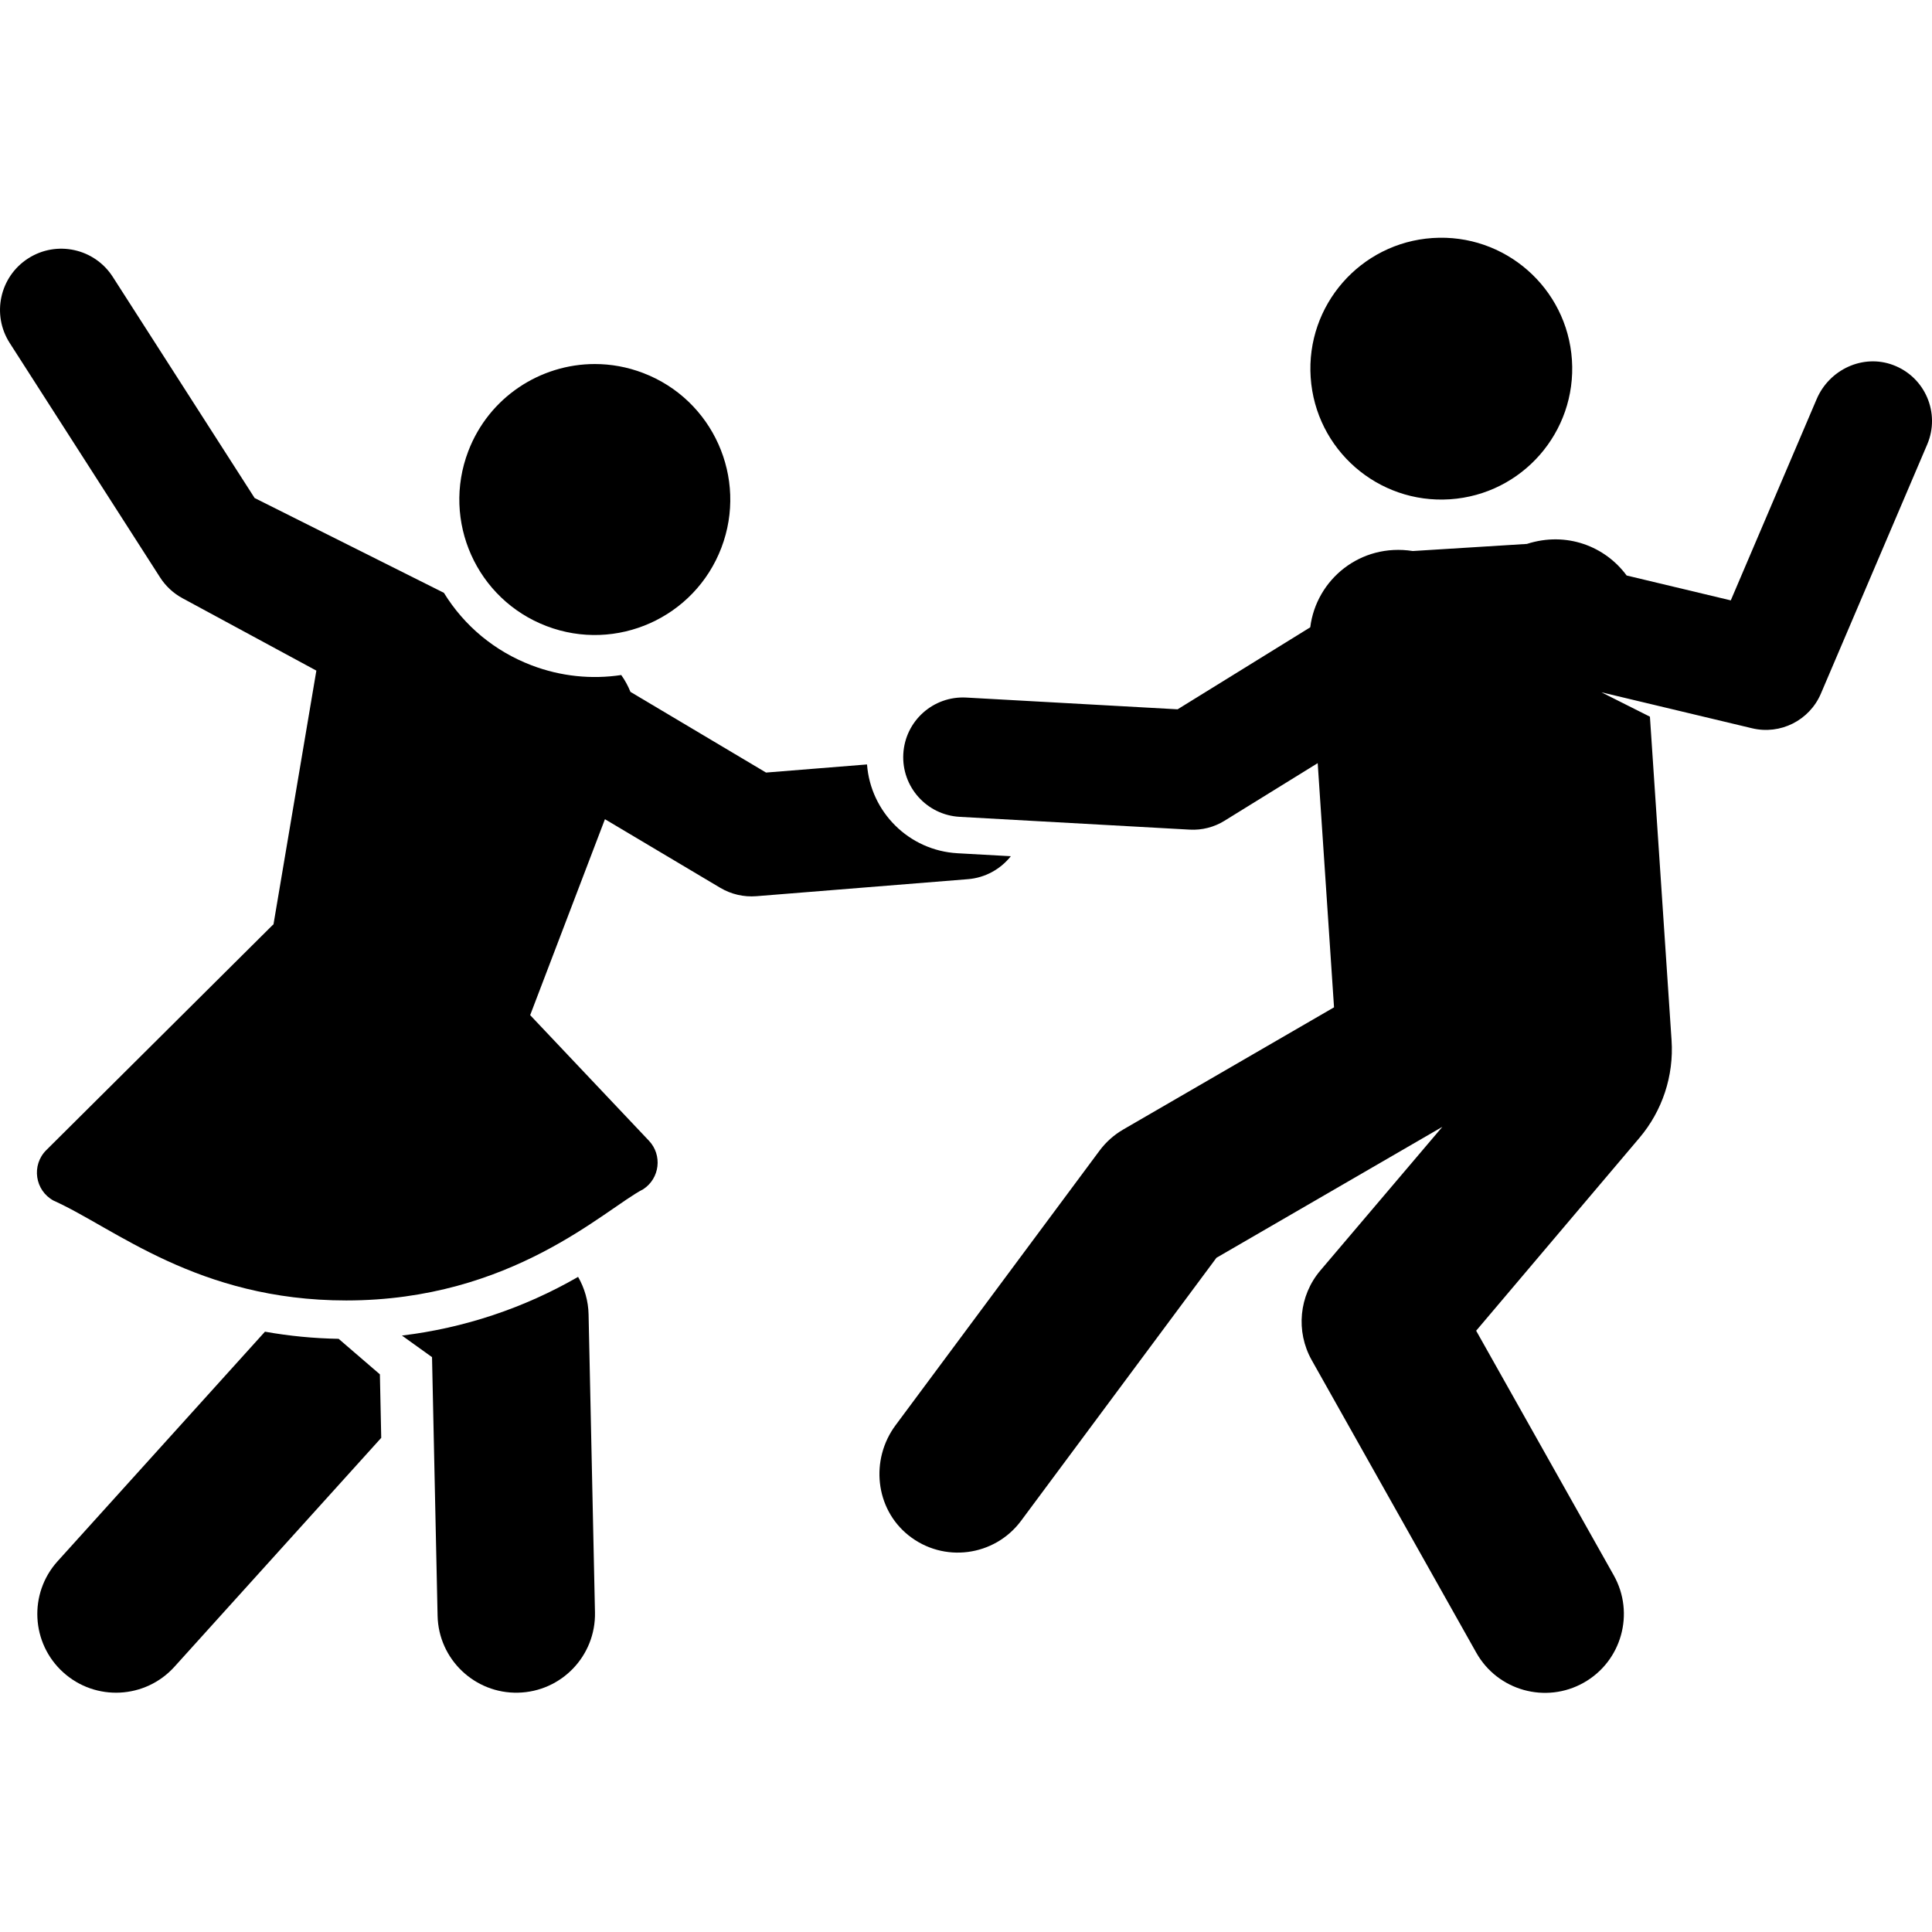 <svg height="512pt" viewBox="0 -63 512.001 512" width="512pt" xmlns="http://www.w3.org/2000/svg"><path d="m267.879 163.906-14.105-.785c-12.93-.719-23.066-10.957-24.004-23.535l-26.758 2.152-35.938-21.383c-.633-1.574-1.449-3.074-2.438-4.465-7.875 1.184-16.02.379-23.77-2.578-9.773-3.727-17.84-10.445-23.23-19.207l-50.16-25.125-37.59-58.605c-4.84-7.543-14.875-9.738-22.418-4.898-7.543 4.836-9.738 14.875-4.898 22.418l39.848 62.125c1.48 2.312 3.527 4.211 5.941 5.516l35.477 19.184s-8.812 52.164-11.375 67.332l-.086-.027-60.109 59.766c-4.008 3.988-3.035 10.715 1.945 13.398 16.105 7.199 38.152 26.445 77.543 26.445 43.953 0 68.52-24.219 78.715-29.484 4.391-2.879 5.109-9.027 1.504-12.844l-31.477-33.285 19.816-51.926 30.547 18.176c2.887 1.719 6.242 2.5 9.598 2.23l56.031-4.508c4.664-.375 8.695-2.695 11.391-6.086zm0 0"/><path d="m416.578 32.379c-1.277-19.117-17.812-33.578-36.93-32.301-19.121 1.277-33.582 17.812-32.305 36.93 1.277 19.121 17.812 33.582 36.93 32.305 19.121-1.277 33.582-17.812 32.305-36.934zm0 0"/><path d="m501.668 33.723c-7.988-2.973-16.891 1.203-20.234 9.043l-22.758 53.34c-12.586-3.008-21.598-5.156-27.602-6.594-5.668-7.711-15.906-11.758-26.434-8.367-10.227.637-20.016 1.246-30.242 1.883-13.902-2.172-25.598 7.59-27.168 20.211l-35.152 21.734-56.008-3.113c-8.742-.48-16.199 6.195-16.684 14.926-.484 8.727 6.195 16.195 14.926 16.684l60.977 3.391c3.242.18 6.453-.641 9.203-2.344l24.711-15.277c.656 9.781 3.707 55.465 4.328 64.711l-55.852 32.371c-2.457 1.426-4.602 3.336-6.297 5.617l-54.039 72.75c-6.762 9.098-5.441 22.102 3.41 29.18 9.297 7.43 22.812 5.617 29.848-3.852l51.77-69.691 59.863-34.699-32.32 38.059c-5.664 6.668-6.578 16.152-2.289 23.777l43.602 77.508c5.684 10.109 18.445 13.602 28.461 7.969 10.062-5.66 13.629-18.402 7.973-28.465l-36.465-64.82 43.281-51.121c6.082-7.188 9.133-16.453 8.504-25.848l-5.734-85.758-12.859-6.465 39.93 9.535c7.504 1.797 15.211-2.09 18.238-9.184l28.176-66.035c3.527-8.273-.531-17.883-9.062-21.055zm0 0"/><path d="m89.738 291.801c-6.551-.109-13.082-.746-19.52-1.891l-54.949 60.828c-7.723 8.551-7.051 21.742 1.496 29.465 8.551 7.723 21.742 7.055 29.465-1.496l54.801-60.664-.355-16.828zm0 0"/><path d="m153.203 275.387c-14.406 8.305-30.246 13.57-46.688 15.547l7.977 5.723 1.473 68.516c.246 11.617 9.914 20.676 21.305 20.406 11.52-.246 20.656-9.785 20.406-21.305l-1.695-78.941c-.074-3.543-1.059-6.953-2.777-9.945zm0 0"/><path d="m144.832 102.918c18.555 7.082 39.281-2.254 46.336-20.742 7.066-18.52-2.219-39.266-20.742-46.332-4.211-1.609-8.535-2.371-12.789-2.371-14.457 0-28.082 8.797-33.543 23.109-7.07 18.523 2.215 39.27 20.738 46.336zm0 0"/></svg>